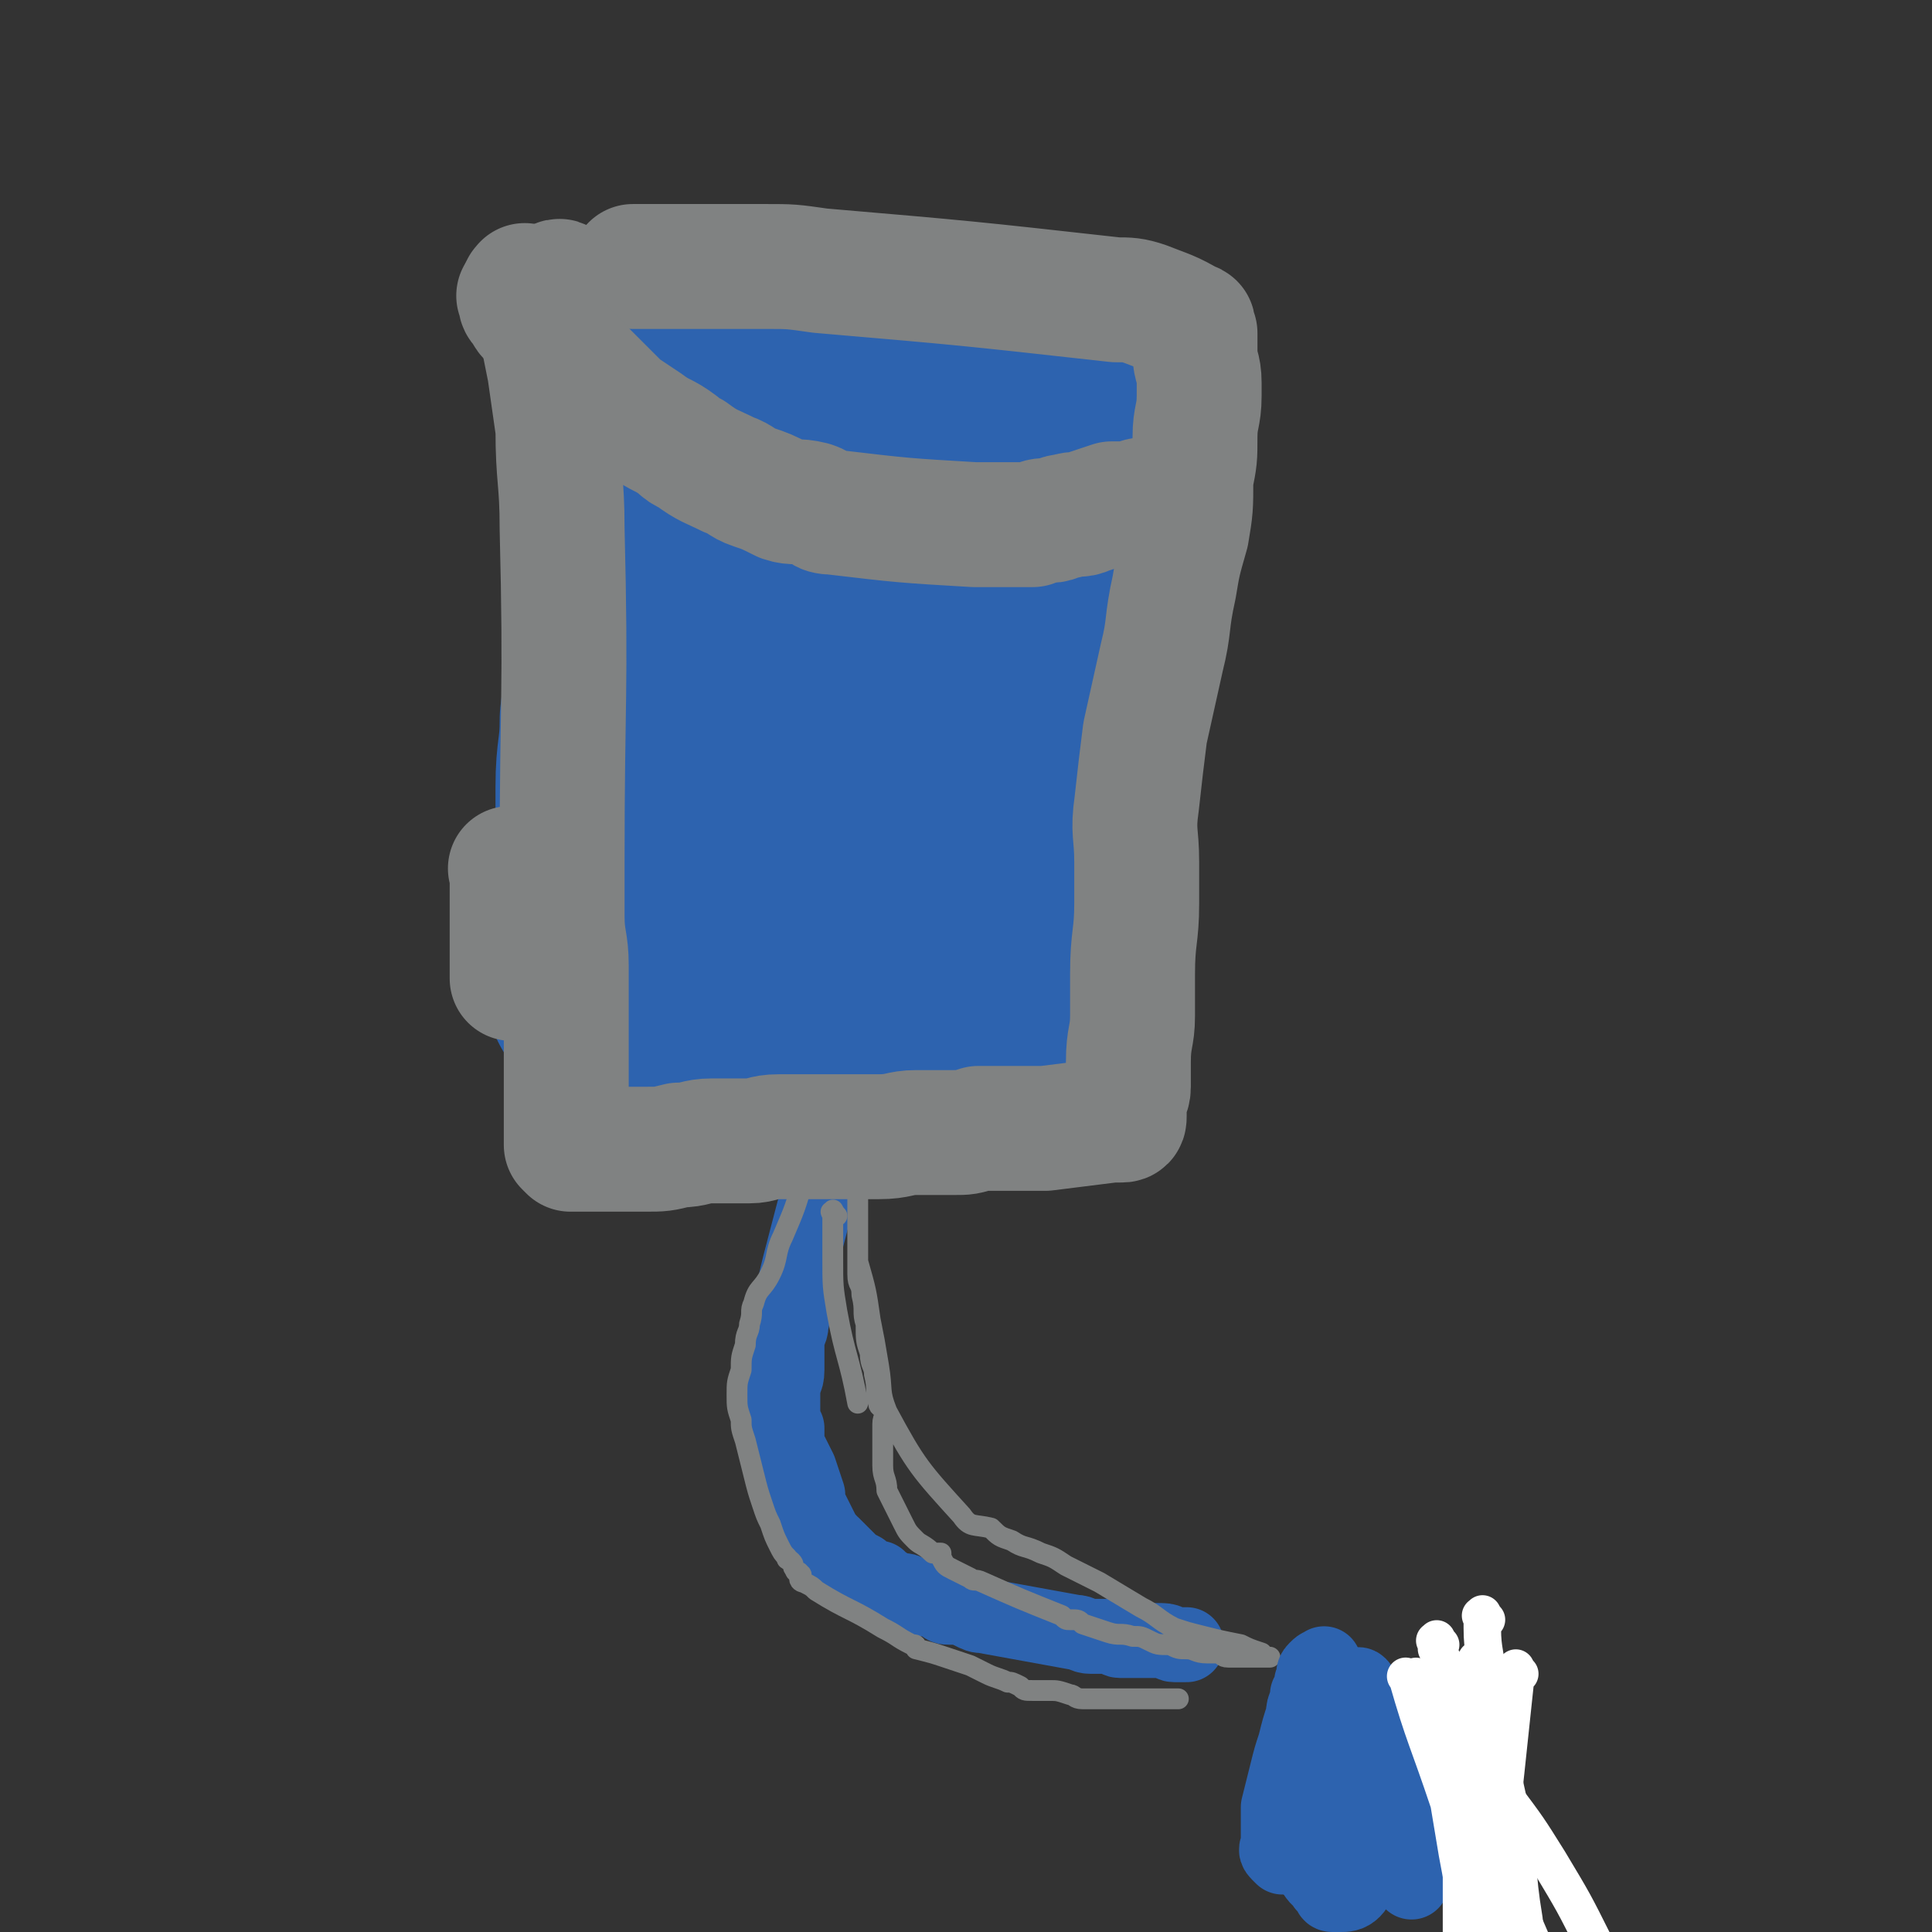 <svg viewBox='0 0 464 464' version='1.1' xmlns='http://www.w3.org/2000/svg' xmlns:xlink='http://www.w3.org/1999/xlink'><rect x="0" y="0" width="464" height="464" fill="#333333" stroke="none"/><g fill='none' stroke='#808282' stroke-width='9' stroke-linecap='round' stroke-linejoin='round'><path d='M147,97c-1,-1 -1,-1 -1,-1 -1,-1 0,0 0,0 0,1 0,1 0,1 0,0 0,0 0,0 0,2 -1,2 -1,4 0,3 0,3 0,5 -1,11 0,11 -1,21 -1,11 -2,11 -3,23 -1,17 -1,17 -2,34 0,10 0,10 0,19 0,4 0,4 0,8 0,5 -1,5 -1,9 0,9 0,9 0,17 0,2 0,2 0,4 0,2 0,2 0,4 0,1 0,1 0,2 0,1 -1,1 -1,3 0,1 0,1 0,2 0,1 0,1 0,2 0,2 0,2 0,3 0,1 0,1 0,1 0,1 0,1 0,1 0,1 0,1 0,1 21,3 22,3 43,6 4,0 4,0 7,0 10,0 10,0 20,0 8,0 8,0 16,1 5,0 5,1 9,1 6,0 6,0 12,0 4,0 4,0 8,0 3,0 3,0 7,0 2,0 2,0 5,0 1,0 1,0 3,0 0,0 0,0 1,0 1,0 1,0 2,0 0,0 0,0 0,0 0,-2 1,-2 1,-4 0,-5 0,-5 0,-9 0,-3 0,-3 1,-6 0,-12 0,-12 0,-25 0,-12 0,-12 1,-25 0,-9 1,-9 1,-18 1,-12 1,-12 1,-24 0,-8 0,-8 0,-15 0,-9 0,-9 1,-18 0,-6 1,-6 1,-12 0,-2 0,-2 0,-4 0,-4 0,-4 0,-7 0,-2 0,-2 0,-4 0,-1 0,-1 0,-2 0,-1 0,-1 0,-1 0,-1 0,-1 0,-1 0,0 0,0 0,0 '/><path d='M144,100c-1,-1 -1,-1 -1,-1 -1,-1 0,0 0,0 0,0 0,0 0,0 1,1 0,1 1,2 1,0 1,0 2,0 2,1 2,1 4,2 3,1 3,2 6,3 4,2 4,2 8,4 5,2 5,2 10,4 4,1 4,1 8,2 5,1 5,1 9,1 5,1 5,2 10,2 21,0 21,0 42,-1 3,0 3,0 7,-1 2,-1 2,-1 5,-2 5,-1 5,-1 10,-2 2,-1 2,-2 5,-3 3,-1 3,-1 6,-3 2,-1 2,-1 4,-2 1,0 1,0 1,0 2,-1 2,-1 3,-2 1,-1 1,-1 3,-2 0,0 0,0 0,0 1,-1 1,0 1,0 0,-1 0,-1 0,-1 0,-1 -1,0 -1,0 -1,0 -1,-1 -2,-1 -1,0 -1,0 -2,0 -4,0 -4,-1 -8,-1 -5,0 -5,0 -10,0 -6,0 -6,-1 -11,-1 -7,-1 -7,-1 -14,-1 -4,0 -4,0 -9,-1 -5,0 -5,0 -9,0 -4,0 -4,0 -7,0 -5,0 -5,0 -10,0 -4,0 -4,0 -8,0 -2,0 -2,0 -4,0 -3,0 -3,0 -6,0 -2,0 -2,0 -3,0 -2,0 -2,0 -3,0 -1,0 -1,0 -3,0 -2,0 -2,-1 -4,-1 -1,0 -1,0 -3,0 -2,0 -2,0 -3,0 -1,0 0,-1 -1,-1 0,0 0,0 -1,0 '/><path d='M178,96c-1,-1 -1,-1 -1,-1 -1,-1 0,0 0,0 0,0 -1,0 -1,0 0,0 0,0 0,0 -1,0 -1,0 -2,0 -1,0 -1,0 -2,0 -5,1 -5,2 -10,3 '/><path d='M164,99c-1,-1 -1,-1 -1,-1 -1,-1 0,0 0,0 0,0 -1,0 -1,0 0,0 0,1 0,1 0,1 -1,1 -1,1 -1,1 -1,1 -1,2 0,1 -1,1 -1,2 -1,2 -1,2 -2,3 0,1 0,1 -1,2 '/><path d='M162,97c-1,-1 -1,-1 -1,-1 -1,-1 0,0 0,0 0,0 -1,0 -1,0 0,0 0,1 0,1 -2,1 -2,1 -4,3 -1,1 -1,1 -2,3 '/><path d='M178,267c-1,-1 -1,-1 -1,-1 -1,-1 0,0 0,0 0,0 0,0 0,0 0,0 0,0 0,0 '/></g>
<g fill='none' stroke='#2D63AF' stroke-width='18' stroke-linecap='round' stroke-linejoin='round'><path d='M204,267c-1,-1 -1,-2 -1,-1 -6,18 -6,19 -11,38 -1,4 -1,4 -1,7 -1,3 0,3 -1,7 0,2 -1,2 -1,4 0,3 0,4 0,7 0,3 -1,2 -1,5 0,1 0,1 0,2 0,1 0,1 0,3 0,0 0,0 0,1 0,1 0,1 0,2 0,1 1,1 1,1 0,1 0,2 0,3 0,1 0,1 1,3 1,2 1,2 2,4 1,3 1,3 2,6 0,2 0,2 1,4 1,2 1,2 2,4 1,2 1,2 2,3 0,0 0,1 1,1 1,1 1,1 2,2 1,1 1,1 2,2 1,1 1,1 3,2 1,1 0,1 2,2 0,0 1,0 2,0 0,0 0,1 0,1 1,0 1,0 1,0 2,1 1,1 3,2 1,0 1,0 2,0 1,0 1,1 2,1 1,1 1,1 2,1 2,0 2,0 3,0 1,0 1,1 2,1 1,1 1,1 2,1 1,0 1,0 3,0 1,0 1,0 2,1 2,1 2,1 3,1 11,2 11,2 22,4 0,0 0,0 0,0 2,0 2,1 4,1 0,0 0,0 1,0 2,0 2,0 3,0 2,0 2,1 3,1 1,0 1,0 3,0 1,0 1,0 2,0 2,0 2,0 3,0 1,0 1,0 2,0 2,0 2,1 3,1 1,0 1,0 2,0 0,0 0,0 1,0 '/></g>
<g fill='none' stroke='#808282' stroke-width='5' stroke-linecap='round' stroke-linejoin='round'><path d='M199,269c-1,-1 -1,-1 -1,-1 -1,-1 0,0 0,0 0,0 0,0 0,0 0,1 0,1 0,1 0,1 0,1 -1,3 0,1 0,1 0,2 0,2 0,2 -1,3 -1,3 -1,3 -3,6 -2,7 -2,7 -5,14 -2,4 -1,5 -3,9 -2,4 -3,3 -4,7 -1,2 0,2 -1,5 0,2 -1,2 -1,5 -1,3 -1,3 -1,6 -1,3 -1,3 -1,6 0,3 0,3 1,6 0,2 0,2 1,5 1,4 1,4 2,8 1,4 1,4 2,7 1,3 1,3 2,5 1,3 1,3 2,5 1,2 1,2 2,3 0,1 0,0 1,1 1,1 0,1 1,2 0,1 1,0 1,1 1,0 0,1 0,1 0,1 1,1 1,1 2,1 2,1 3,2 8,5 8,4 16,9 4,2 3,2 7,4 1,0 1,0 1,1 4,1 4,1 7,2 3,1 3,1 6,2 2,1 2,1 4,2 2,1 3,1 5,2 1,0 1,0 3,1 1,1 1,1 3,1 2,0 2,0 4,0 2,0 2,0 5,1 1,0 1,1 3,1 3,0 3,0 5,0 1,0 1,0 3,0 2,0 2,0 3,0 1,0 1,0 2,0 1,0 1,0 2,0 2,0 2,0 4,0 1,0 1,0 3,0 0,0 0,0 1,0 '/><path d='M213,268c-1,-1 -1,-2 -1,-1 -2,3 -2,4 -4,8 -1,1 -1,1 -1,3 -1,4 -1,4 -1,8 0,6 0,6 0,11 0,4 0,5 0,9 0,3 1,2 1,5 1,4 0,4 1,7 0,4 0,4 1,7 0,3 1,3 1,5 1,4 0,4 1,7 0,1 1,1 2,2 0,1 -1,1 -1,3 0,0 0,0 0,0 0,1 0,1 0,2 0,0 0,0 0,0 0,1 0,1 0,2 0,1 0,1 0,1 0,2 0,2 0,3 0,1 0,1 0,2 0,3 1,3 1,6 1,2 1,2 2,4 1,2 1,2 2,4 1,2 1,2 3,4 1,1 2,1 4,3 0,0 1,0 2,0 0,0 0,1 0,1 1,2 1,2 3,3 2,1 2,1 4,2 1,1 1,0 3,1 9,4 9,4 19,8 1,1 1,1 2,1 2,0 2,0 3,1 3,1 3,1 6,2 3,1 3,0 6,1 2,0 2,0 4,1 2,1 2,1 5,1 2,1 2,1 4,1 2,0 2,1 5,1 1,0 1,0 2,0 2,0 1,1 3,1 2,0 2,0 4,0 0,0 0,0 0,0 1,0 1,0 2,0 1,0 1,0 1,0 1,0 1,0 1,0 1,0 1,0 1,0 1,0 1,0 1,0 0,0 0,0 -1,0 0,0 0,0 0,0 -1,0 -1,-1 -1,-1 -3,-1 -3,-1 -5,-2 -5,-1 -5,-1 -9,-2 -4,-1 -4,-1 -7,-2 -4,-2 -4,-3 -8,-5 -5,-3 -5,-3 -10,-6 -4,-2 -4,-2 -8,-4 -3,-2 -3,-2 -6,-3 -4,-2 -4,-1 -7,-3 -3,-1 -3,-1 -5,-3 -4,-1 -5,0 -7,-3 -10,-11 -11,-12 -18,-25 -2,-5 -1,-5 -2,-11 -1,-6 -1,-6 -2,-11 -1,-7 -1,-7 -3,-14 0,-2 0,-2 0,-4 '/><path d='M201,292c-1,-1 -1,-2 -1,-1 -1,0 0,0 0,1 0,1 0,1 0,2 0,2 0,2 0,5 0,1 0,1 0,3 0,7 0,7 1,13 2,11 3,11 5,22 '/></g>
<g fill='none' stroke='#2D63AF' stroke-width='60' stroke-linecap='round' stroke-linejoin='round'><path d='M210,132c-1,-1 -1,-2 -1,-1 -1,0 0,1 0,2 -1,5 -2,5 -3,10 -4,12 -4,12 -7,24 -3,12 -4,11 -6,24 -3,11 -3,11 -3,22 0,4 0,5 2,8 0,2 1,2 2,2 3,-1 3,-1 6,-3 3,-3 4,-3 6,-8 3,-7 10,-14 5,-16 -11,-4 -23,0 -38,6 -3,1 0,5 2,9 3,6 4,8 10,11 6,3 8,1 16,0 4,0 5,0 8,-2 11,-6 12,-6 20,-15 6,-6 6,-7 8,-14 2,-8 2,-9 1,-17 -1,-10 -3,-10 -6,-19 -2,-4 -1,-5 -4,-8 -3,-4 -3,-6 -8,-7 -4,-2 -5,-2 -9,0 -8,5 -9,6 -14,14 -6,11 -6,12 -9,25 -2,11 -2,12 -2,23 1,8 1,8 4,16 2,4 3,5 7,8 2,2 4,2 6,1 2,0 1,-2 2,-4 2,-5 2,-5 3,-10 1,-8 1,-8 1,-16 -1,-12 0,-12 -3,-24 -2,-9 -2,-9 -6,-17 -4,-9 -4,-9 -10,-17 -3,-4 -3,-4 -6,-8 -1,-1 -2,-2 -3,-2 -2,1 -3,2 -5,5 -4,9 -3,10 -5,20 -2,13 -2,13 -3,27 -1,10 -1,10 -2,19 0,4 0,4 0,7 -1,6 0,6 -1,11 0,2 0,1 -1,3 0,0 0,0 0,0 0,-2 0,-2 0,-4 -1,-31 -1,-31 -2,-61 0,-9 0,-9 0,-17 0,-3 0,-3 0,-5 0,-5 -1,-5 -1,-11 0,-2 0,-2 0,-5 0,-3 0,-3 0,-6 0,-1 -1,-1 -1,-2 0,-1 1,-2 1,-2 1,0 1,0 2,0 3,0 3,0 6,1 5,0 5,1 10,1 5,1 5,1 10,2 5,1 5,1 10,2 4,1 4,0 9,1 5,0 5,0 11,1 3,0 3,1 6,1 2,0 2,0 4,0 1,0 1,0 3,0 3,0 3,1 5,1 2,0 2,0 3,0 2,0 2,0 3,0 2,0 2,1 3,1 1,0 1,0 3,0 1,0 1,0 1,0 1,0 1,0 2,0 0,0 0,1 0,1 0,0 0,0 0,0 -1,36 -2,36 -2,73 0,8 0,8 1,16 0,5 1,5 1,10 0,2 0,2 0,3 0,2 1,2 1,5 0,1 0,1 0,2 0,1 0,1 0,3 0,0 0,0 0,0 0,0 0,0 0,0 0,0 0,0 0,0 -1,-1 0,0 0,0 0,0 0,0 0,0 0,0 0,0 0,0 -1,-1 0,0 0,0 0,0 0,0 0,0 -1,0 -1,0 -2,0 -2,0 -2,0 -5,0 -3,0 -3,1 -6,1 -8,0 -8,0 -17,0 -10,0 -10,0 -21,1 -9,0 -9,1 -18,1 -7,0 -7,0 -15,0 -4,1 -4,1 -8,1 -4,0 -4,1 -8,1 -2,0 -2,0 -4,0 -1,0 -1,0 -2,0 0,0 -1,0 0,0 1,0 2,0 4,0 48,1 48,1 96,2 3,0 3,0 5,0 2,0 2,0 4,0 0,0 0,0 0,0 0,0 0,0 -1,0 0,0 0,0 0,0 0,0 0,-1 0,-1 0,-1 0,-1 0,-1 0,-9 0,-9 0,-18 0,-10 1,-10 1,-19 1,-15 0,-15 2,-30 1,-9 1,-9 3,-18 1,-8 1,-8 2,-17 2,-9 2,-9 3,-18 0,-3 1,-3 1,-7 0,-2 -1,-2 -1,-3 -1,-1 0,-1 0,-2 0,-1 0,-1 -1,-2 0,0 -1,0 -1,0 -1,0 -1,0 -2,0 -1,0 -1,0 -1,0 -3,1 -3,1 -5,1 -3,1 -3,2 -6,2 -36,1 -37,1 -73,0 -5,0 -5,-2 -9,-2 -3,-1 -3,0 -5,0 -2,-1 -2,-1 -4,-1 -1,0 -2,-1 -2,0 -3,7 -2,9 -4,17 -1,3 -1,3 -1,5 -1,9 -1,9 -1,18 0,7 0,7 0,14 0,8 0,8 -1,16 0,8 -1,8 -1,16 0,3 0,3 0,7 0,2 0,2 0,4 0,3 -1,3 -1,6 0,1 0,1 0,1 0,1 0,1 0,2 0,1 0,1 0,2 0,0 0,0 0,0 0,0 0,0 0,0 0,0 0,1 0,1 0,1 0,1 0,1 0,1 0,1 0,1 0,0 0,0 0,1 0,0 0,0 0,1 0,1 0,1 0,2 0,0 0,1 0,1 0,1 1,1 1,2 0,0 0,-1 0,-1 0,0 0,1 0,1 '/></g>
<g fill='none' stroke='#808282' stroke-width='30' stroke-linecap='round' stroke-linejoin='round'><path d='M127,70c-1,-1 -2,-1 -1,-1 0,-1 0,0 1,0 1,0 1,0 1,1 1,1 1,2 1,3 1,3 1,3 1,6 1,5 1,5 2,10 1,7 1,7 2,14 0,12 1,12 1,24 1,40 0,40 0,80 0,6 0,6 0,13 0,6 1,6 1,12 0,5 0,5 0,9 0,5 0,5 0,10 0,3 0,3 0,6 0,3 0,3 0,6 0,2 0,2 0,3 0,1 0,1 0,1 0,1 0,1 0,2 0,1 0,1 0,2 0,0 0,0 0,1 0,1 0,1 0,1 0,1 0,1 0,2 0,0 0,0 1,1 0,0 0,0 0,0 1,0 1,0 2,0 0,0 0,0 1,0 3,0 3,0 6,0 0,0 0,0 1,0 4,0 4,0 8,0 4,0 4,0 8,-1 4,0 4,-1 8,-1 5,0 5,0 9,0 3,0 3,-1 7,-1 4,0 4,0 8,0 2,0 2,0 4,0 6,0 6,0 12,0 5,0 5,-1 9,-1 5,0 5,0 9,0 3,0 3,0 6,-1 3,0 3,0 6,0 3,0 3,0 5,0 3,0 3,0 5,0 8,-1 8,-1 16,-2 1,0 1,0 2,0 1,0 1,0 1,-1 0,-1 0,-1 0,-2 0,-3 1,-3 1,-5 0,-3 0,-3 0,-6 0,-6 1,-6 1,-11 0,-5 0,-5 0,-10 0,-9 1,-9 1,-17 0,-5 0,-5 0,-10 0,-7 -1,-7 0,-14 1,-9 1,-9 2,-17 2,-9 2,-9 4,-18 2,-8 1,-8 3,-17 1,-6 1,-6 3,-13 1,-6 1,-6 1,-13 1,-5 1,-5 1,-10 0,-5 1,-5 1,-10 0,-2 0,-2 0,-3 0,-4 -1,-4 -1,-7 0,-2 0,-2 0,-4 0,-1 0,-1 0,-1 -1,-2 0,-2 -1,-2 -5,-3 -6,-3 -11,-5 -3,-1 -4,-1 -7,-1 -36,-4 -36,-4 -71,-7 -7,-1 -7,-1 -13,-1 -6,0 -6,0 -12,0 -4,0 -4,0 -9,0 -4,0 -4,0 -7,0 -2,0 -2,0 -3,0 -1,0 -1,0 -1,0 0,0 0,0 0,0 '/><path d='M124,210c-1,-1 -1,-1 -1,-1 -1,-1 0,0 0,0 0,0 0,1 0,1 0,1 0,1 0,2 0,2 0,2 0,4 0,1 0,1 0,3 0,4 0,4 0,8 0,4 0,4 0,8 '/><path d='M136,69c-1,-1 -1,-1 -1,-1 -1,-1 -1,0 -1,0 0,0 0,0 0,0 0,0 0,0 0,0 0,0 0,0 0,0 '/><path d='M126,72c-1,-1 -1,-2 -1,-1 -1,0 0,0 0,1 0,1 0,1 1,2 1,2 1,2 3,3 2,2 2,2 3,4 3,3 3,3 6,6 2,2 2,2 5,5 3,3 3,3 6,6 3,2 3,2 6,4 4,3 4,2 8,5 1,1 1,1 3,2 4,3 5,3 9,5 3,1 3,2 6,3 3,1 3,1 7,3 3,1 3,0 7,1 3,1 2,2 5,2 17,2 17,2 34,3 2,0 2,0 5,0 2,0 2,0 4,0 3,0 3,0 5,0 2,-1 2,-1 4,-1 2,0 2,-1 4,-1 3,-1 3,0 5,-1 3,-1 3,-1 6,-2 2,0 2,0 5,0 2,-1 2,-1 4,-1 2,-1 2,-1 3,-1 1,0 1,-1 3,-1 1,0 1,0 2,0 0,0 0,0 0,0 '/></g>
<g fill='none' stroke='#2D63AF' stroke-width='18' stroke-linecap='round' stroke-linejoin='round'><path d='M314,416c-1,-1 -1,-1 -1,-1 -1,-1 0,0 0,0 0,0 0,0 0,0 0,1 0,1 0,2 0,3 0,3 -1,6 0,1 0,0 -1,1 0,3 -1,3 -1,6 0,3 0,3 0,6 0,2 0,2 1,4 0,2 0,2 1,4 0,2 0,2 1,3 1,1 1,1 2,2 1,1 1,2 3,3 0,1 0,1 1,1 1,1 0,2 1,2 1,0 1,0 2,0 1,0 2,0 3,-1 1,-1 1,-2 2,-3 2,-3 2,-3 4,-6 1,-1 0,-1 1,-3 1,-2 1,-2 2,-4 1,-3 1,-3 1,-7 0,-1 0,-1 -1,-3 -3,-7 -3,-7 -6,-13 '/><path d='M338,418c-1,-1 -1,-1 -1,-1 -1,-1 0,0 0,0 0,0 0,0 0,0 0,1 0,1 0,2 0,1 0,1 0,2 -1,3 -2,3 -2,6 0,3 0,3 0,5 0,2 1,2 1,4 '/><path d='M316,423c-1,-1 -1,-2 -1,-1 -1,0 0,0 0,1 0,1 0,1 0,1 0,2 0,2 0,5 0,1 0,1 0,2 1,4 0,5 2,8 2,3 2,3 5,6 1,1 1,1 2,2 '/><path d='M322,423c-1,-1 -1,-2 -1,-1 -1,0 0,0 0,1 0,1 0,1 0,2 0,3 0,3 0,6 0,2 1,2 1,4 1,3 0,3 1,6 2,3 2,3 5,5 1,1 1,1 2,2 '/><path d='M328,420c-1,-1 -2,-2 -1,-1 0,7 0,8 1,16 0,2 0,3 0,5 1,1 1,1 2,2 '/><path d='M311,425c-1,-1 -2,-1 -1,-1 0,-1 1,0 2,-1 0,0 0,-1 0,-1 1,-2 1,-1 3,-3 2,-2 2,-2 4,-4 4,-5 3,-6 7,-10 0,-1 1,0 1,1 0,0 0,0 0,1 0,0 1,0 1,1 1,2 1,2 1,3 2,5 2,5 4,10 1,4 1,4 2,7 0,3 1,3 1,7 1,2 1,2 1,5 '/><path d='M308,446c-1,-1 -1,-1 -1,-1 -1,-1 0,-1 0,-2 0,-1 0,-1 0,-2 0,-3 0,-3 0,-7 1,-4 1,-4 2,-8 1,-4 1,-4 2,-7 1,-4 1,-4 2,-7 0,-3 1,-2 1,-5 1,-1 1,-1 1,-3 1,-2 0,-2 1,-3 1,-1 1,-1 2,-1 0,-1 0,0 0,0 0,1 0,1 1,2 0,0 0,0 0,0 2,4 2,4 4,8 2,5 2,5 4,10 1,4 1,4 2,8 2,4 2,4 3,7 1,4 2,4 3,7 1,2 1,2 1,3 1,3 0,3 1,5 1,1 1,1 2,2 '/><path d='M341,417c-1,-1 -1,-1 -1,-1 -1,-1 0,0 0,0 0,0 0,0 0,0 0,0 0,0 0,0 0,1 0,1 0,2 0,2 0,2 0,4 1,3 1,3 2,6 '/><path d='M349,413c-1,-1 -1,-1 -1,-1 -1,-1 0,0 0,0 0,0 0,1 0,1 0,1 -1,1 -1,2 -1,4 -1,4 -1,9 0,3 0,3 0,7 0,3 0,3 -1,7 '/></g>
<g fill='none' stroke='#FFFFFF' stroke-width='9' stroke-linecap='round' stroke-linejoin='round'><path d='M365,402c-1,-1 -1,-2 -1,-1 -1,0 0,1 0,2 -4,38 -4,38 -9,77 0,1 0,1 0,2 '/><path d='M353,407c-1,-1 -1,-2 -1,-1 -1,0 0,0 0,1 0,1 -1,1 -1,2 0,7 0,7 0,14 0,7 0,7 0,14 0,11 0,11 0,22 0,8 0,8 0,15 0,2 0,2 0,5 '/><path d='M356,400c-1,-1 -2,-2 -1,-1 2,37 3,38 6,77 0,4 1,4 1,8 '/><path d='M357,389c-1,-1 -1,-2 -1,-1 -1,0 0,0 0,1 0,1 0,1 0,2 0,6 1,6 1,12 0,6 0,6 0,12 1,12 1,12 3,23 0,5 0,5 1,10 0,5 0,5 1,11 '/><path d='M346,395c-1,-1 -1,-2 -1,-1 -1,0 0,0 0,1 0,0 0,0 0,1 2,4 2,3 4,7 1,4 1,4 2,7 3,11 3,11 6,22 2,7 2,7 4,14 '/><path d='M341,406c-1,-1 -2,-2 -1,-1 0,0 0,0 1,1 2,2 3,1 4,3 5,6 4,6 9,12 3,5 4,5 7,10 6,8 6,8 11,16 6,10 6,10 11,20 2,3 2,3 3,6 '/><path d='M356,402c-1,-1 -1,-2 -1,-1 -1,0 0,0 0,1 1,3 1,3 2,7 1,4 1,4 2,9 2,9 2,9 4,18 2,12 1,13 3,25 1,9 0,9 1,19 0,2 0,2 0,4 '/><path d='M341,404c-1,-1 -1,-2 -1,-1 -1,0 0,0 0,1 1,2 1,2 2,4 5,10 4,10 9,20 7,17 7,17 15,34 6,14 6,14 13,27 '/><path d='M339,404c-1,-1 -2,-2 -1,-1 4,14 5,15 10,30 1,6 1,6 2,12 3,16 3,16 6,32 1,6 2,6 3,11 1,7 1,7 2,13 '/></g>
</svg>